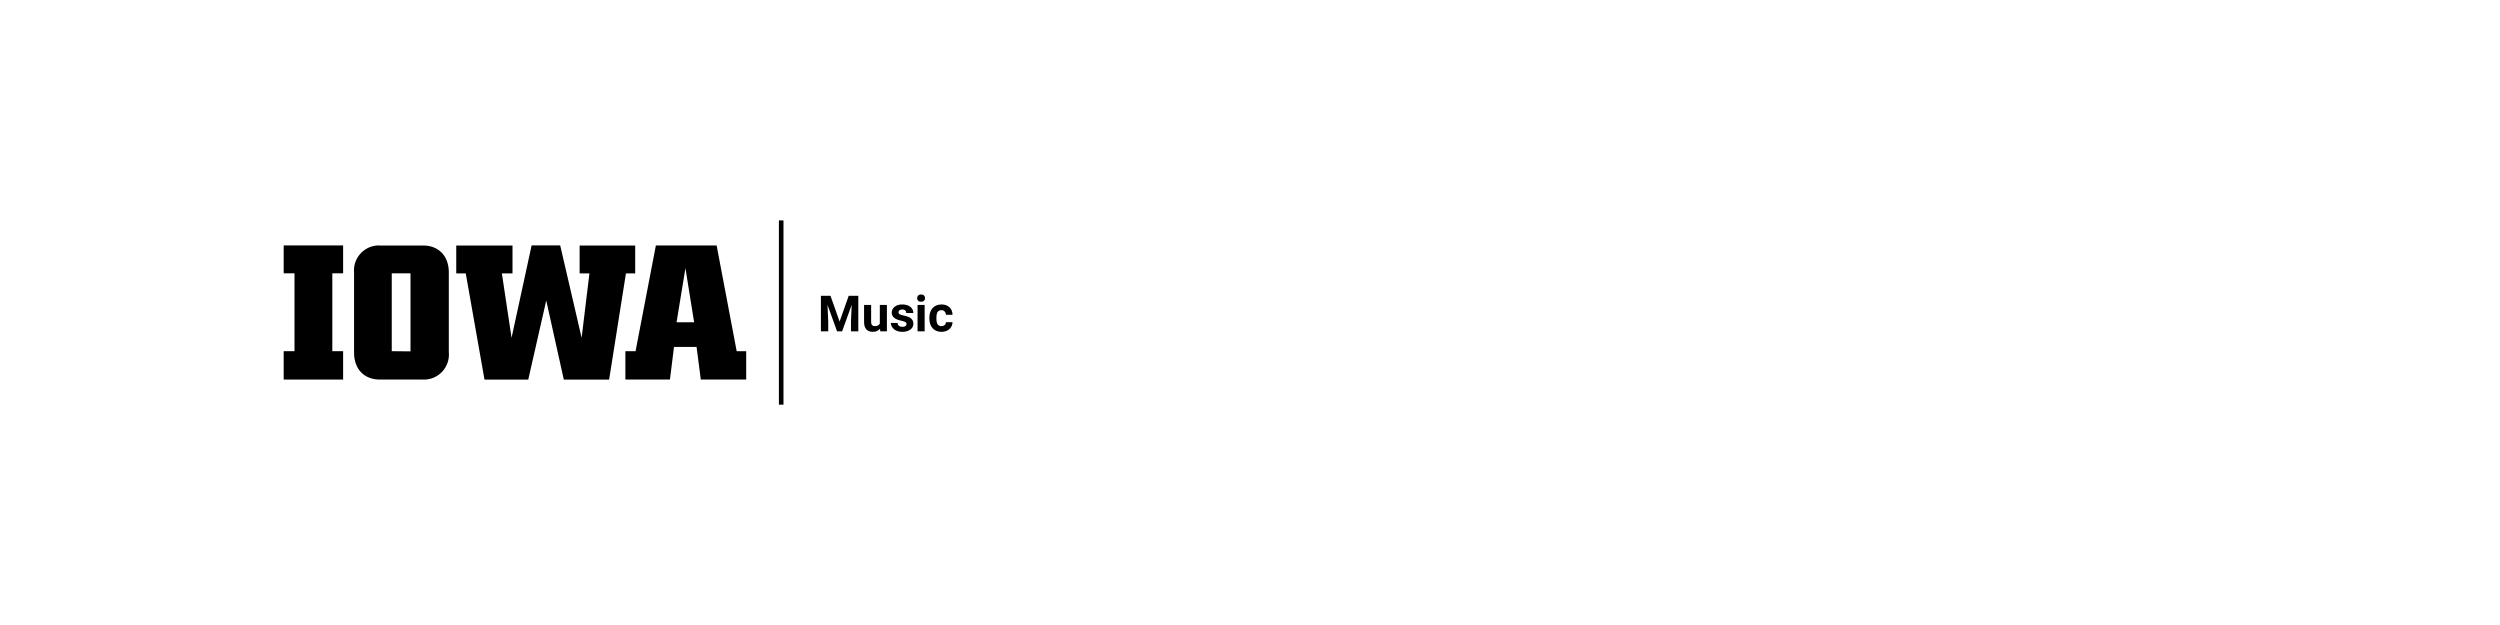 <?xml version="1.0"?>
<svg version="1.1" xmlns="http://www.w3.org/2000/svg" viewBox="0 0 400 100" role="img" aria-label="The University of Iowa Music"><path fill="#000000" d="M54.9,43.73H53.17V56.19H54.9v4.54H45.39V56.19h1.73V43.73H45.39V39.27H54.9Z"/><path fill="#000000" d="M67.68,60.73H60.79c-2.5,0-4.14-1.64-4.14-4.33V43.59a4,4,0,0,1,3.66-4.31,3.85,3.85,0,0,1,.48,0h6.89c2.5,0,4.13,1.67,4.13,4.32V56.37a4,4,0,0,1-3.62,4.35A4.34,4.34,0,0,1,67.68,60.73Zm-2-4.51V43.73h-3V56.19Z"/><path fill="#000000" d="M74.52,43.74H73V39.28h9v4.46H80.3l1.55,10.31,3.21-14.79h4.57l3.43,14.79,1.25-10.31H92.74V39.28h8.89v4.46h-1.48l-2.69,17H90.21L87.4,48.08,84.52,60.74h-7Z"/><path fill="#000000" d="M100.06,56.19h1.63l3.25-16.92h9.72l3.21,16.92h1.52v4.54h-7.26l-.68-5.22h-3.61l-.65,5.22h-7.13Zm11-4.63-1.39-8.65-1.42,8.65Z"/><path fill="#000000" d="M132.877,47.329C132.877,47.329,134.338,51.454,134.338,51.454C134.338,51.454,135.791,47.329,135.791,47.329C135.791,47.329,137.33,47.329,137.33,47.329C137.33,47.329,137.33,53.016,137.33,53.016C137.33,53.016,136.154,53.016,136.154,53.016C136.154,53.016,136.154,51.462,136.154,51.462C136.154,51.462,136.271,48.778,136.271,48.778C136.271,48.778,134.736,53.016,134.736,53.016C134.736,53.016,133.931,53.016,133.931,53.016C133.931,53.016,132.4,48.782,132.4,48.782C132.4,48.782,132.517,51.462,132.517,51.462C132.517,51.462,132.517,53.016,132.517,53.016C132.517,53.016,131.345,53.016,131.345,53.016C131.345,53.016,131.345,47.329,131.345,47.329C131.345,47.329,132.877,47.329,132.877,47.329Z M140.81,52.587C140.532,52.925,140.146,53.094,139.654,53.094C139.201,53.094,138.855,52.964,138.617,52.704C138.379,52.443,138.257,52.062,138.252,51.559C138.252,51.559,138.252,48.79,138.252,48.79C138.252,48.79,139.381,48.79,139.381,48.79C139.381,48.79,139.381,51.52,139.381,51.52C139.381,51.96,139.581,52.18,139.982,52.18C140.365,52.18,140.628,52.047,140.771,51.782C140.771,51.782,140.771,48.79,140.771,48.79C140.771,48.79,141.904,48.79,141.904,48.79C141.904,48.79,141.904,53.016,141.904,53.016C141.904,53.016,140.842,53.016,140.842,53.016C140.842,53.016,140.81,52.587,140.81,52.587Z M145.045,51.848C145.045,51.71,144.976,51.602,144.84,51.522C144.703,51.443,144.483,51.372,144.181,51.309C143.176,51.098,142.674,50.671,142.674,50.028C142.674,49.653,142.829,49.34,143.14,49.089C143.452,48.837,143.858,48.712,144.361,48.712C144.898,48.712,145.327,48.838,145.648,49.09C145.97,49.343,146.131,49.671,146.131,50.075C146.131,50.075,145.002,50.075,145.002,50.075C145.002,49.913,144.95,49.78,144.845,49.674C144.741,49.569,144.579,49.516,144.357,49.516C144.167,49.516,144.02,49.559,143.916,49.645C143.812,49.731,143.76,49.84,143.76,49.973C143.76,50.098,143.819,50.199,143.937,50.276C144.056,50.353,144.256,50.419,144.537,50.475C144.818,50.531,145.055,50.594,145.248,50.665C145.844,50.883,146.142,51.262,146.142,51.801C146.142,52.187,145.977,52.499,145.646,52.737C145.315,52.975,144.888,53.094,144.365,53.094C144.011,53.094,143.696,53.031,143.422,52.905C143.147,52.779,142.931,52.605,142.775,52.385C142.619,52.165,142.541,51.928,142.541,51.672C142.541,51.672,143.611,51.672,143.611,51.672C143.621,51.873,143.696,52.027,143.834,52.133C143.972,52.24,144.157,52.294,144.388,52.294C144.605,52.294,144.768,52.253,144.879,52.171C144.989,52.089,145.045,51.981,145.045,51.848Z M147.943,53.016C147.943,53.016,146.81,53.016,146.81,53.016C146.81,53.016,146.81,48.79,146.81,48.79C146.81,48.79,147.943,48.79,147.943,48.79C147.943,48.79,147.943,53.016,147.943,53.016Z M146.744,47.696C146.744,47.527,146.801,47.387,146.914,47.278C147.027,47.169,147.181,47.114,147.377,47.114C147.569,47.114,147.723,47.169,147.838,47.278C147.952,47.387,148.01,47.527,148.01,47.696C148.01,47.868,147.952,48.008,147.836,48.118C147.72,48.227,147.567,48.282,147.377,48.282C147.187,48.282,147.034,48.227,146.918,48.118C146.802,48.008,146.744,47.868,146.744,47.696Z M150.631,52.184C150.839,52.184,151.008,52.127,151.138,52.012C151.269,51.898,151.336,51.745,151.342,51.555C151.342,51.555,152.4,51.555,152.4,51.555C152.398,51.842,152.319,52.104,152.166,52.342C152.012,52.581,151.802,52.766,151.535,52.897C151.268,53.029,150.973,53.094,150.65,53.094C150.046,53.094,149.569,52.902,149.22,52.518C148.871,52.134,148.697,51.603,148.697,50.926C148.697,50.926,148.697,50.852,148.697,50.852C148.697,50.201,148.87,49.682,149.217,49.294C149.563,48.906,150.038,48.712,150.642,48.712C151.171,48.712,151.595,48.862,151.914,49.163C152.233,49.464,152.395,49.864,152.4,50.364C152.4,50.364,151.342,50.364,151.342,50.364C151.336,50.145,151.269,49.967,151.138,49.831C151.008,49.694,150.836,49.626,150.623,49.626C150.36,49.626,150.161,49.721,150.027,49.913C149.893,50.104,149.826,50.415,149.826,50.844C149.826,50.844,149.826,50.962,149.826,50.962C149.826,51.396,149.892,51.709,150.025,51.899C150.158,52.089,150.36,52.184,150.631,52.184Z"/><rect x="124.625" y="35.267" width="0.733" height="29.48" style="fill:#000000"/></svg>
